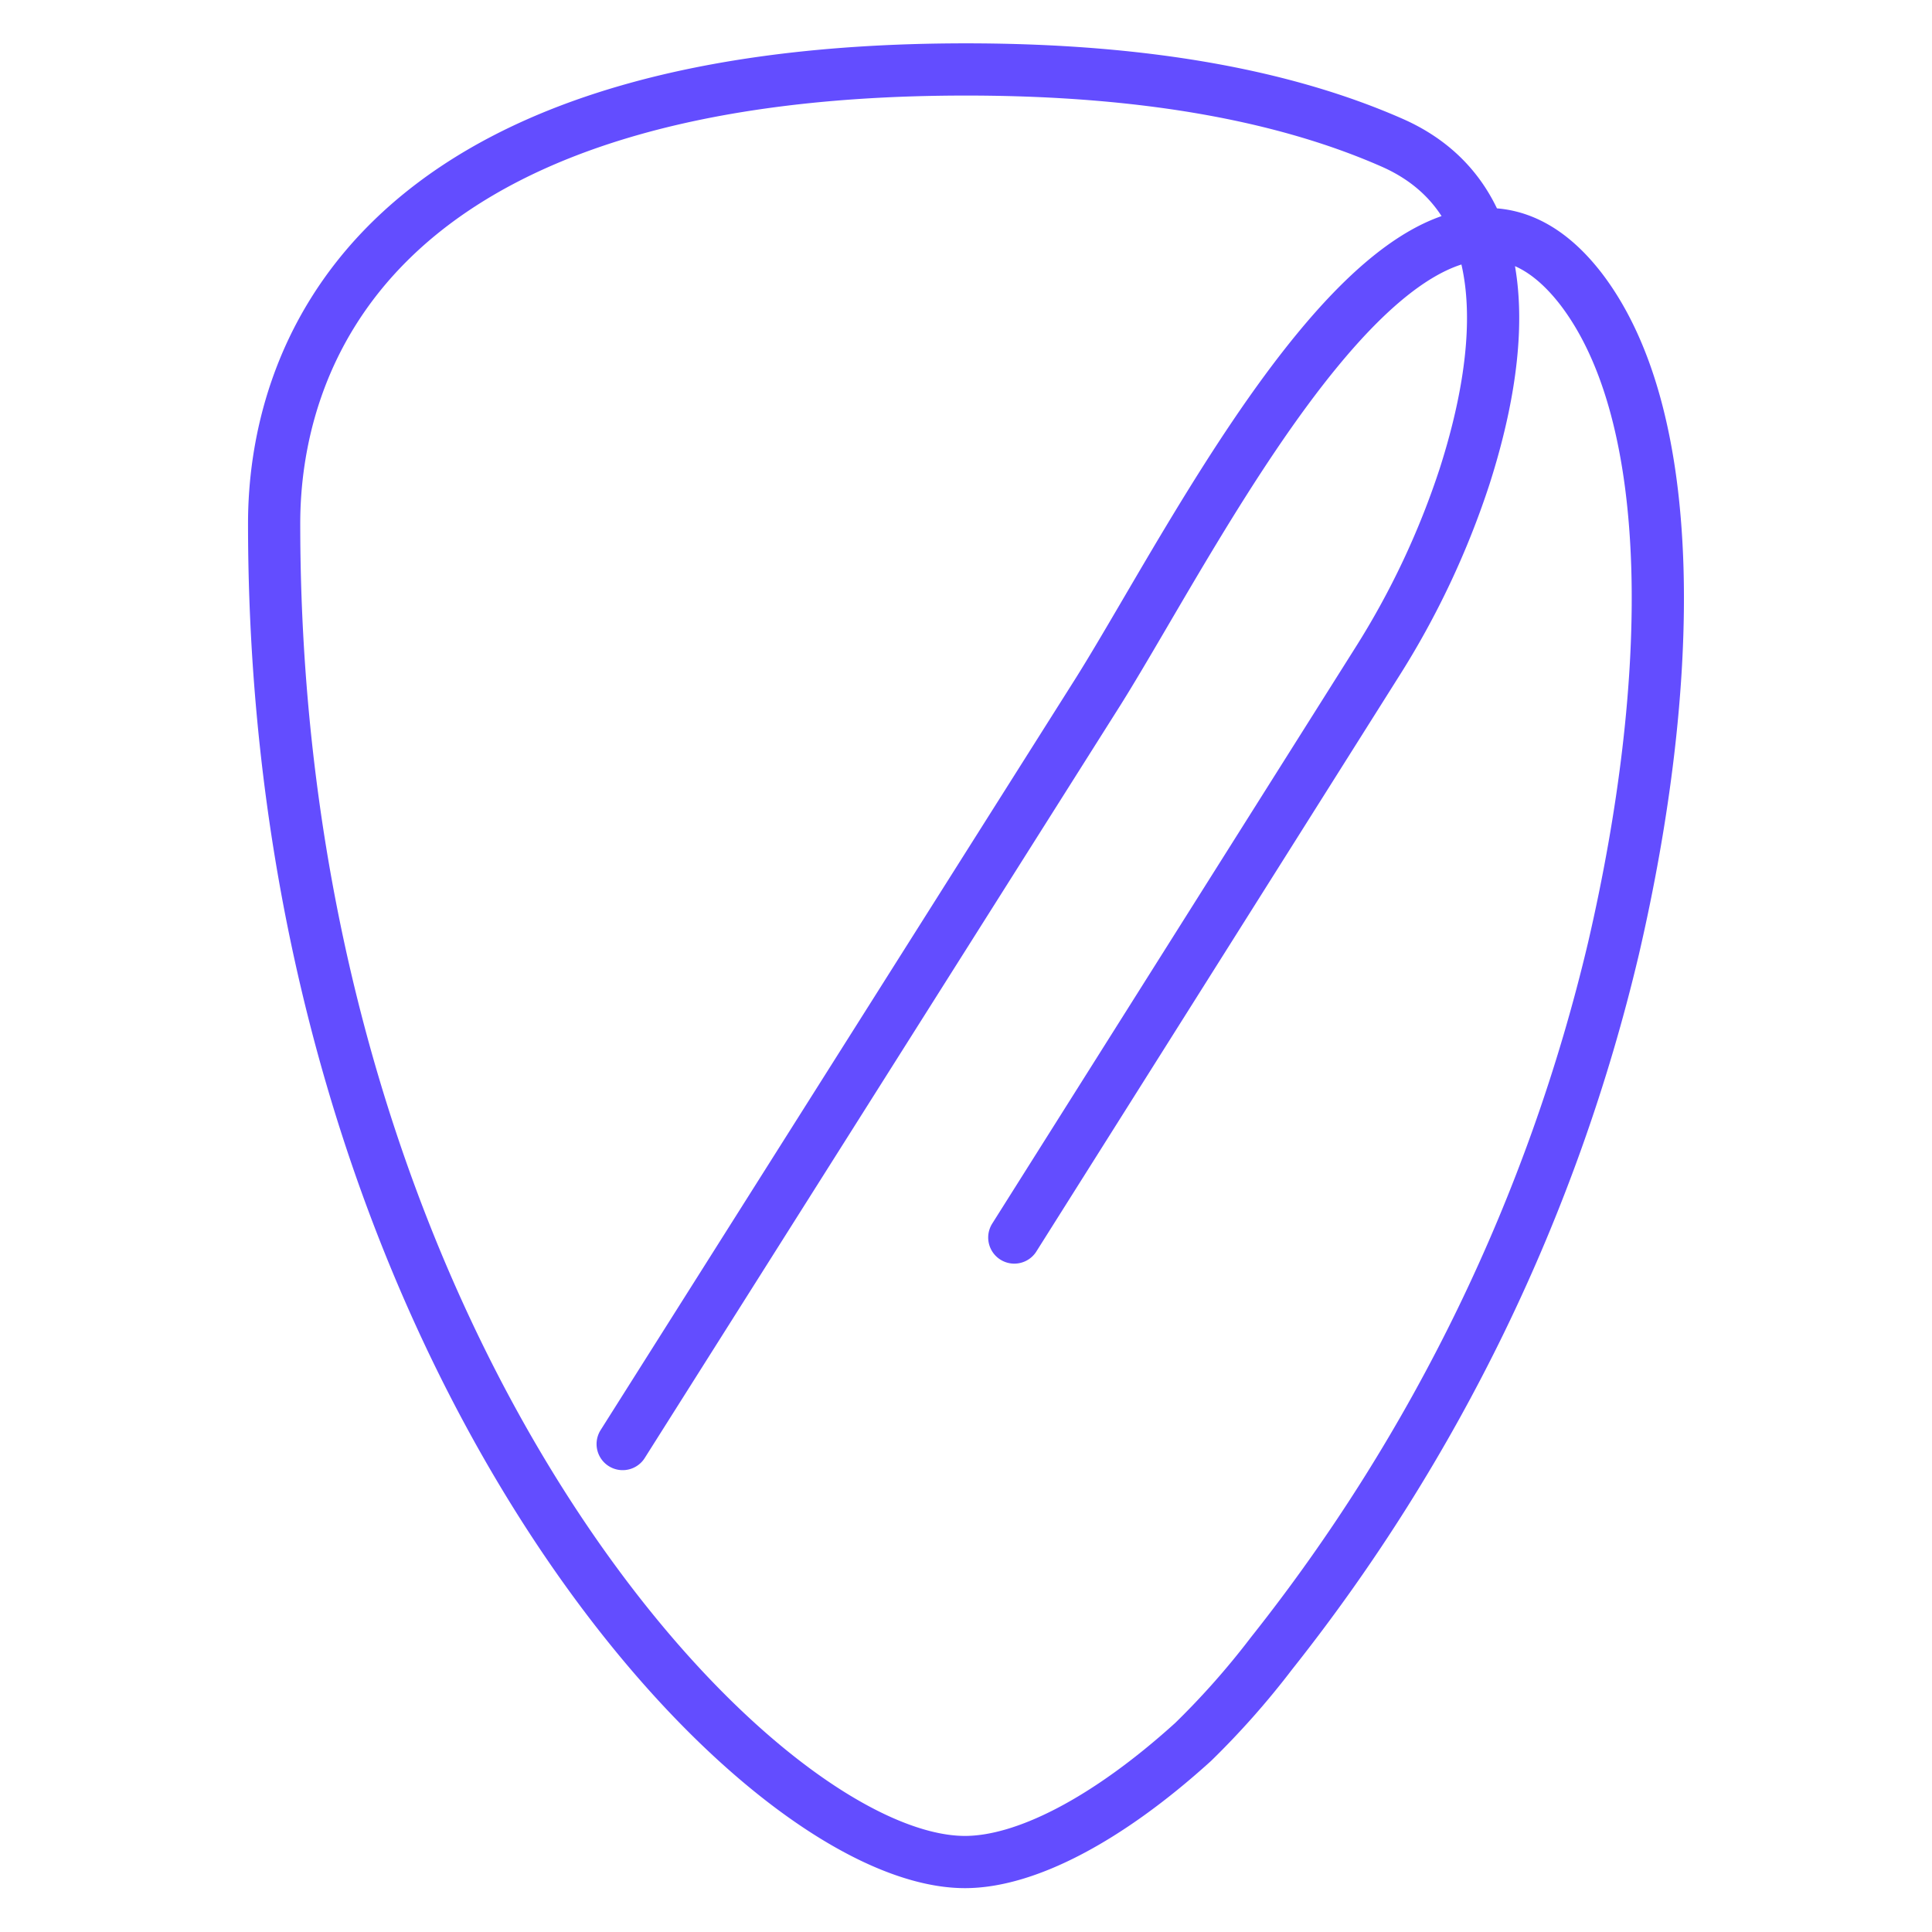 <svg data-name="Layer 1" xmlns="http://www.w3.org/2000/svg" viewBox="0 0 74 74"><path d="M23.85 55.31l18.23-28.85c4-6.39 12.28-23.39 18.47-15.4 3.79 4.94 3.61 15.09 1.25 25.27a68.91 68.91 0 01-13.1 27 31 31 0 01-3 3.39c-3.31 3-6.44 4.6-8.74 4.6-8.11 0-26.46-19.74-26.46-51.27 0-5.83 3.18-17.39 26.5-17.39 7.2 0 12.47 1.11 16.33 2.81 5 2.21 4.21 8.27 2.77 12.77a31.68 31.68 0 01-3.38 7.16l-13.87 22" fill="none" stroke="#634DFF" stroke-linecap="round" stroke-linejoin="round" stroke-width="2"/></svg>